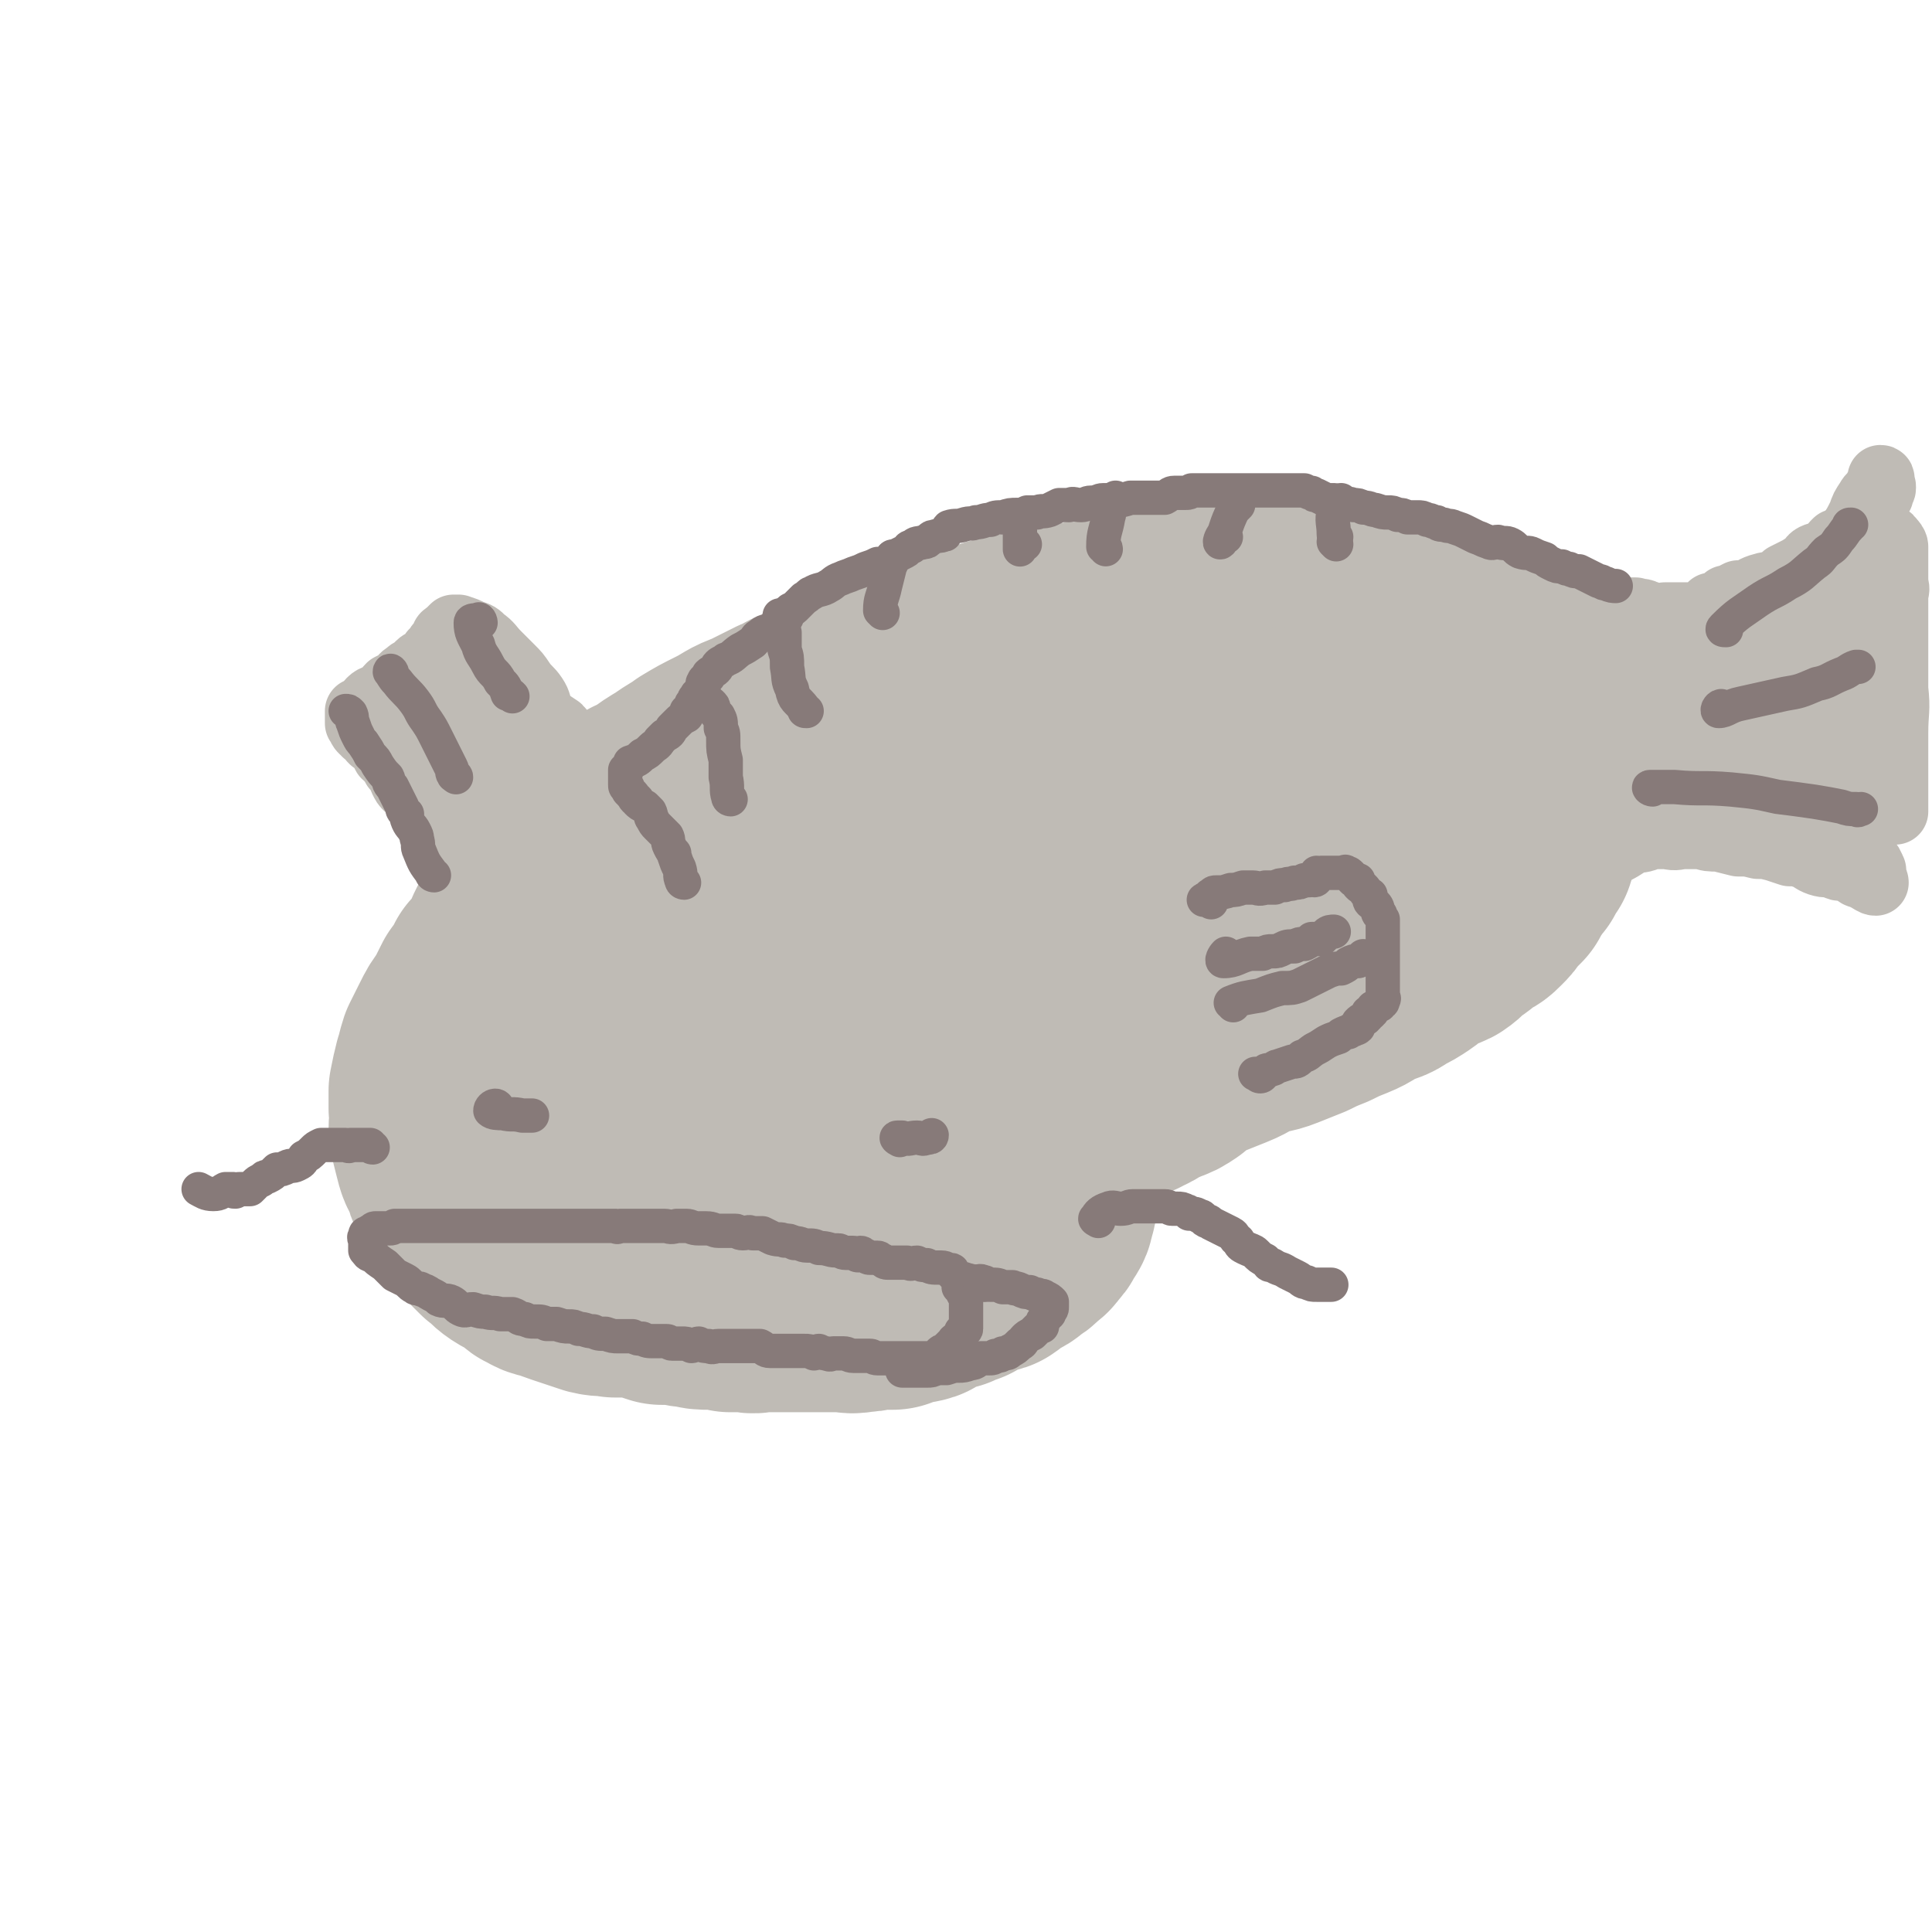 <svg viewBox='0 0 788 788' version='1.1' xmlns='http://www.w3.org/2000/svg' xmlns:xlink='http://www.w3.org/1999/xlink'><g fill='none' stroke='#BFBBB5' stroke-width='90' stroke-linecap='round' stroke-linejoin='round'><path d='M316,509c0,0 -1,-1 -1,-1 -1,1 -1,3 -2,3 -1,1 -2,-1 -4,-1 -1,0 -1,0 -2,0 -2,0 -2,0 -5,0 -2,0 -3,1 -5,0 -2,0 -2,-1 -4,-1 -2,-1 -2,0 -4,-1 -2,-1 -2,-2 -4,-3 -2,-1 -2,0 -4,-1 -2,-1 -2,-1 -5,-1 -2,-1 -2,-2 -4,-3 -2,-1 -3,-1 -5,-3 -1,-1 -1,-2 -2,-3 -3,-2 -3,-1 -5,-4 -2,-2 -2,-2 -3,-4 -1,-3 -2,-3 -3,-5 -1,-2 -1,-2 -2,-4 -1,-3 -2,-3 -3,-5 -1,-2 -1,-2 -1,-4 -2,-2 -2,-2 -3,-5 -1,-2 0,-2 -1,-4 -1,-3 -1,-3 -2,-5 -1,-3 -1,-3 -1,-5 -1,-3 -1,-3 -1,-6 0,-2 0,-2 0,-5 0,-2 0,-2 0,-5 0,-3 0,-3 0,-5 0,-3 0,-3 0,-6 0,-2 1,-2 1,-5 1,-2 1,-2 1,-5 0,-3 0,-3 0,-5 1,-3 2,-3 3,-5 1,-3 0,-4 1,-7 2,-2 2,-2 4,-5 1,-2 1,-3 3,-5 1,-3 2,-3 4,-5 2,-3 2,-3 4,-5 3,-3 3,-3 6,-6 2,-2 2,-2 4,-5 2,-2 1,-3 3,-5 1,-3 1,-3 3,-6 2,-2 2,-2 4,-4 2,-2 3,-1 5,-3 2,-3 2,-3 4,-6 3,-3 4,-2 7,-5 3,-2 3,-2 6,-4 3,-2 3,-2 6,-4 2,-2 2,-2 5,-4 3,-2 3,-2 5,-5 3,-2 3,-2 5,-4 3,-3 3,-3 6,-5 4,-2 4,-2 7,-3 4,-2 4,-2 8,-4 3,-2 3,-2 6,-4 4,-2 4,-1 8,-3 4,-1 4,-1 7,-3 3,-2 2,-3 6,-4 3,-2 3,-2 7,-3 3,-2 2,-2 5,-3 4,-2 4,-1 8,-2 3,-1 3,-2 6,-3 3,-2 3,-1 6,-2 3,-2 3,-2 6,-3 3,-1 3,-1 7,-2 2,-1 2,-1 5,-2 2,-1 2,-1 4,-2 2,0 2,0 5,-1 2,-1 2,-1 5,-2 2,-2 2,-2 5,-3 3,-1 3,0 6,-1 3,-1 3,-2 6,-2 3,-1 3,-1 6,-2 3,-1 3,-2 6,-2 2,-1 2,0 5,-1 2,0 2,-1 4,-1 2,-1 2,-1 5,-1 2,0 2,0 5,-1 3,0 3,-1 5,-1 3,-1 3,0 6,0 3,0 3,0 6,0 3,0 3,0 6,0 2,0 2,0 5,0 2,1 2,1 5,1 2,1 2,0 4,1 3,1 3,1 6,2 1,1 1,1 3,2 3,1 3,1 5,2 2,1 2,0 4,2 3,1 2,2 5,3 2,1 2,0 4,2 3,2 2,3 5,5 2,2 2,1 4,3 3,1 3,2 5,3 2,2 2,3 4,4 2,2 3,2 5,3 1,1 1,1 3,2 2,2 2,2 3,3 2,2 2,2 3,3 2,2 2,2 3,3 2,2 2,2 3,3 2,2 2,2 3,3 1,1 1,1 2,3 2,1 2,1 3,3 1,1 1,1 2,3 1,1 1,1 3,3 1,1 1,1 2,1 2,2 2,2 3,4 2,1 2,1 3,2 2,1 2,1 3,2 2,1 1,1 3,2 1,2 1,2 3,3 1,1 1,1 2,1 1,1 1,1 3,2 1,0 1,0 2,1 1,1 1,1 1,1 1,1 1,1 2,2 0,1 0,1 0,1 0,1 0,1 0,2 0,1 0,1 0,1 0,1 -1,1 -1,2 -1,2 0,2 -1,3 -1,4 -1,4 -2,7 -2,3 -2,3 -3,5 -2,2 -2,2 -3,4 -2,3 -2,3 -3,5 -2,2 -2,2 -4,4 -2,3 -2,3 -4,5 -2,2 -2,2 -5,3 -3,3 -3,3 -6,5 -3,2 -3,3 -6,5 -4,2 -5,1 -8,3 -3,2 -3,3 -6,5 -3,2 -3,2 -7,4 -4,3 -4,2 -9,4 -4,2 -4,3 -9,5 -5,2 -5,2 -9,4 -5,2 -5,2 -9,4 -5,2 -5,2 -10,4 -5,2 -5,1 -11,3 -5,2 -5,3 -10,5 -5,2 -5,2 -10,4 -4,2 -5,2 -9,4 -4,2 -4,3 -9,5 -4,1 -4,1 -9,2 -5,2 -5,2 -9,4 -6,2 -6,2 -11,4 -5,2 -5,1 -10,3 -4,1 -4,2 -8,4 -5,2 -5,2 -10,4 -5,1 -5,1 -11,2 -6,2 -5,2 -11,3 -5,2 -5,1 -10,2 -6,2 -6,2 -12,3 -6,1 -6,1 -11,1 -6,1 -6,1 -11,1 -5,0 -5,0 -10,0 -5,0 -5,-1 -10,-1 -4,-1 -4,0 -8,-2 -4,-1 -4,-1 -7,-3 -4,-2 -3,-2 -6,-5 -3,-2 -4,-2 -6,-5 -2,-3 -2,-3 -3,-6 -1,-5 -1,-5 -2,-9 -1,-5 -1,-5 -1,-9 1,-7 2,-7 4,-13 3,-6 3,-6 6,-12 4,-7 3,-7 8,-14 7,-9 8,-8 16,-16 8,-8 8,-8 17,-15 9,-8 10,-8 20,-14 10,-7 10,-7 21,-13 11,-5 11,-5 23,-9 11,-5 11,-5 22,-8 12,-4 13,-4 25,-6 11,-2 11,-2 21,-3 11,0 11,0 21,1 15,1 15,1 29,3 5,1 5,2 10,4 4,2 5,1 9,4 4,2 4,2 7,5 4,3 5,3 6,6 2,4 0,5 -1,9 -1,5 0,5 -3,10 -4,7 -5,7 -10,13 -7,8 -7,9 -15,15 -15,13 -15,14 -31,25 -18,12 -18,11 -37,22 -17,9 -17,10 -35,18 -16,7 -16,7 -32,13 -13,4 -13,5 -27,8 -10,3 -10,4 -20,4 -6,0 -6,0 -11,-3 -4,-1 -5,-2 -7,-5 -3,-3 -3,-3 -4,-7 -1,-5 -1,-6 -1,-11 1,-10 0,-11 4,-20 5,-12 6,-12 13,-22 9,-12 9,-13 19,-23 8,-9 8,-10 17,-15 20,-11 21,-10 41,-18 17,-6 16,-7 33,-11 14,-4 14,-4 29,-5 9,-1 10,-1 19,-1 5,1 5,1 9,3 2,1 3,1 3,3 1,3 1,3 0,6 -2,4 -2,4 -5,7 -7,6 -7,6 -14,10 -11,7 -12,6 -24,11 -15,7 -15,7 -31,14 -18,7 -18,7 -35,14 -15,7 -15,7 -30,13 -13,6 -13,5 -26,10 -10,4 -10,4 -19,8 -5,2 -5,2 -9,5 -4,2 -4,2 -7,5 -2,3 -2,3 -3,6 -1,3 -2,3 -2,6 0,3 -1,4 0,6 2,4 2,4 5,6 4,2 4,2 8,3 5,1 6,1 12,0 8,-1 8,-1 16,-3 10,-4 10,-4 20,-8 9,-5 9,-5 18,-11 8,-5 8,-6 15,-12 8,-5 7,-6 14,-12 6,-5 7,-4 12,-10 4,-3 3,-3 6,-7 3,-3 3,-3 6,-7 3,-2 3,-2 6,-5 3,-3 3,-3 6,-6 4,-2 4,-2 7,-5 4,-3 4,-3 9,-6 5,-3 6,-3 11,-6 6,-3 7,-3 12,-6 6,-3 6,-3 11,-7 4,-3 4,-3 9,-6 4,-3 3,-3 8,-6 4,-3 4,-2 8,-5 3,-2 2,-3 5,-5 2,-3 3,-3 5,-6 2,-2 2,-2 3,-5 2,-2 3,-2 4,-5 2,-2 1,-3 2,-5 1,-3 2,-3 2,-6 1,-2 1,-2 1,-5 0,-2 0,-2 0,-4 0,-2 0,-2 0,-4 0,-2 0,-2 -1,-3 -1,-2 -1,-2 -2,-4 -2,-2 -2,-2 -4,-4 -2,-2 -2,-2 -4,-3 -3,-1 -3,-2 -5,-3 -3,-1 -4,-1 -7,-2 -3,-1 -3,-2 -6,-3 -3,-1 -3,-1 -6,-2 -3,-2 -3,-2 -6,-3 -4,-2 -4,-2 -7,-2 -4,-1 -4,-1 -8,-2 -4,-1 -4,-1 -7,-1 -4,-1 -4,-2 -8,-2 -3,0 -3,0 -7,0 -4,0 -4,0 -7,0 -4,0 -4,0 -8,0 -4,1 -4,1 -8,1 -5,1 -5,1 -10,2 -4,0 -4,1 -8,2 -5,0 -5,0 -9,1 -5,1 -5,1 -10,2 -5,1 -5,1 -10,3 -6,2 -6,2 -12,4 -5,2 -5,2 -10,4 -7,2 -7,2 -13,4 -6,2 -6,3 -12,5 -6,2 -6,2 -12,4 -6,2 -6,2 -12,4 -6,2 -6,3 -11,5 -6,3 -6,3 -12,6 -6,2 -6,3 -12,6 -6,3 -6,3 -11,6 -4,3 -5,3 -9,6 -5,3 -5,3 -9,6 -5,3 -6,2 -10,6 -5,3 -4,4 -8,8 -5,4 -5,3 -9,7 -5,4 -4,5 -9,9 -3,3 -4,3 -7,7 -3,4 -3,4 -7,8 -3,4 -3,4 -5,8 -3,5 -3,6 -5,11 -3,4 -3,4 -6,7 -2,4 -2,4 -5,8 -2,4 -2,4 -4,8 -3,4 -3,4 -5,8 -2,4 -2,4 -4,8 -1,3 -1,4 -2,7 -1,4 -1,4 -2,9 0,3 0,3 0,7 1,4 0,4 0,9 1,4 1,4 2,8 1,4 1,4 3,7 1,4 1,4 3,8 1,4 1,4 4,7 2,3 3,3 6,7 3,3 3,3 6,6 3,2 3,3 6,5 3,2 3,1 6,3 3,2 2,3 5,4 3,2 3,1 6,2 4,1 4,1 7,2 3,1 3,1 7,2 4,1 4,1 7,1 4,1 4,0 8,1 3,0 3,0 6,0 4,1 4,0 8,0 4,0 4,1 8,0 3,0 3,0 7,0 4,-1 4,-1 7,-1 4,-1 4,-1 8,-2 4,-1 4,0 8,-1 3,-1 3,-1 5,-2 4,-1 3,-1 7,-2 2,-1 2,-1 5,-2 2,-2 2,-2 5,-3 2,-2 3,-1 5,-3 3,-1 3,-2 6,-3 2,-2 3,-1 5,-2 3,-2 3,-2 7,-4 3,-1 3,-1 6,-3 3,-1 3,-2 5,-4 3,-1 3,0 6,-2 2,-1 2,-1 4,-3 2,-1 3,0 5,-2 2,-1 2,-2 4,-3 2,-1 3,-1 5,-2 3,-2 3,-2 6,-3 2,-2 3,-1 6,-2 3,-2 3,-2 6,-3 3,-1 3,0 6,-1 2,-1 2,-1 5,-2 2,-1 2,-1 4,-2 2,-1 1,-1 3,-2 2,-1 2,0 4,-1 1,0 1,0 3,0 1,-1 1,-1 2,-2 0,0 0,-1 0,-1 1,-1 1,-1 2,-2 0,0 1,0 1,-1 1,0 1,-1 1,-2 1,0 1,1 1,0 1,0 1,-1 1,-1 1,-1 1,0 2,-1 1,-1 0,-2 1,-2 1,-1 2,-1 3,-1 4,-1 4,-1 7,-2 3,-2 3,-2 6,-4 3,-1 3,0 6,-2 3,-1 3,-2 5,-3 3,-1 3,-1 5,-2 3,-1 3,-1 6,-3 2,-2 2,-2 5,-4 3,-2 3,-1 5,-3 4,-2 3,-3 6,-5 3,-1 3,-1 6,-2 3,-2 3,-2 6,-4 2,-2 2,-3 5,-5 2,-2 3,-2 5,-4 2,-2 2,-3 4,-5 2,-2 2,-2 4,-4 2,-2 2,-2 4,-4 2,-2 2,-2 4,-5 1,-1 1,-1 2,-3 2,-2 1,-3 2,-5 2,-1 2,-1 4,-2 1,-1 0,-1 1,-2 0,-1 1,-1 1,-1 1,-1 1,-1 2,-2 0,0 -1,0 -1,-1 -1,0 -1,0 -2,0 -3,3 -3,3 -6,5 -4,3 -4,3 -7,5 -4,2 -4,2 -8,4 -4,2 -4,1 -8,2 -6,2 -6,3 -11,4 -6,1 -6,1 -12,1 -12,1 -12,0 -24,1 -11,0 -11,0 -22,0 -11,1 -11,1 -22,2 -12,1 -12,1 -24,2 -10,2 -10,2 -20,3 -10,2 -10,2 -21,4 -7,2 -7,2 -14,4 -5,1 -5,2 -10,3 -6,2 -7,1 -13,3 -6,2 -6,2 -12,4 -5,1 -5,2 -11,4 -5,1 -5,1 -10,2 -5,2 -5,1 -9,2 -5,2 -5,2 -9,4 -5,2 -5,3 -9,4 -4,2 -4,2 -7,3 -4,2 -4,2 -8,4 -3,2 -3,2 -6,4 -3,2 -3,2 -6,4 -3,3 -3,3 -6,5 -2,2 -2,2 -4,4 -2,2 -2,1 -4,3 -2,2 -2,2 -4,4 -2,2 -1,2 -3,4 -1,1 -2,1 -3,3 -1,1 -1,1 -2,3 -1,2 -1,2 -1,4 -1,2 -2,2 -2,3 0,2 0,2 0,4 0,2 0,2 0,4 0,1 1,1 1,3 1,2 1,2 2,3 1,2 1,3 2,4 1,2 2,2 3,3 2,2 1,2 3,4 2,2 2,1 4,3 2,1 2,1 4,3 1,1 1,1 3,2 2,1 2,1 5,2 3,1 3,1 6,2 3,1 3,1 6,2 4,1 4,0 8,1 3,0 3,0 7,0 3,1 3,0 6,1 3,1 3,1 6,2 3,0 3,0 6,0 4,1 4,1 7,1 3,1 3,1 7,1 4,0 4,0 8,1 3,0 3,0 7,0 3,1 3,0 6,0 3,0 3,0 6,0 3,0 3,0 6,0 3,0 3,0 6,0 3,0 3,0 7,0 3,0 3,0 7,0 4,0 4,1 7,0 3,0 3,0 7,-1 3,0 3,0 7,0 2,-1 2,-1 5,-2 3,-1 3,0 6,-1 2,-1 2,-2 5,-3 3,-1 3,-1 7,-2 2,-1 2,-1 5,-2 3,-2 3,-2 6,-3 3,-2 3,-1 6,-2 3,-2 2,-2 5,-4 3,-1 3,-1 5,-3 2,-1 2,-1 4,-3 2,-2 2,-1 3,-3 2,-2 2,-2 3,-4 2,-3 2,-3 2,-5 1,-2 1,-2 1,-5 0,-3 0,-3 0,-5 0,-3 0,-3 0,-6 -1,-3 -1,-3 -2,-6 -1,-2 -1,-2 -2,-5 -1,-3 -1,-3 -3,-5 -1,-3 -1,-3 -3,-5 -2,-3 -2,-3 -4,-6 -2,-2 -2,-2 -4,-5 -2,-3 -1,-3 -4,-6 -2,-3 -2,-3 -5,-5 -3,-3 -4,-3 -7,-5 -4,-2 -4,-2 -8,-4 -4,-2 -3,-3 -7,-5 -4,-2 -4,-1 -9,-3 -5,-1 -4,-2 -9,-3 -6,-2 -6,-2 -11,-3 -5,-1 -5,-1 -11,-1 -6,-1 -6,-1 -13,-2 -9,-1 -9,-1 -18,-1 -7,0 -7,0 -15,1 -6,0 -6,-1 -13,0 -7,1 -7,2 -14,3 -6,1 -6,0 -13,1 -4,1 -4,1 -9,3 -4,1 -4,0 -8,2 -3,1 -3,2 -7,4 -3,1 -4,1 -7,3 -2,2 -2,2 -5,4 0,1 0,2 -1,3 '/></g>
<g fill='none' stroke='#BFBBB5' stroke-width='27' stroke-linecap='round' stroke-linejoin='round'><path d='M494,250c-1,0 -1,-1 -1,-1 -1,0 -1,0 -2,0 -1,0 -2,0 -2,0 5,-2 6,-3 12,-4 5,-1 5,0 10,-1 4,-1 4,-1 8,-2 3,0 3,0 6,0 3,1 3,0 6,0 3,0 3,0 6,0 3,0 4,0 7,0 4,1 4,2 9,2 3,1 3,0 7,1 4,1 4,0 8,1 5,2 4,2 9,4 4,1 4,1 9,2 4,1 4,1 9,3 5,1 5,1 10,3 4,2 4,2 8,4 4,2 3,3 7,5 4,2 4,1 8,3 5,2 5,2 9,4 3,1 3,2 6,3 3,2 4,2 7,3 3,2 2,2 5,3 2,2 2,1 4,3 2,1 2,1 4,2 1,0 1,0 2,1 0,0 1,0 1,0 0,0 -1,0 -2,-1 -1,-1 -1,-1 -2,-2 -3,-2 -3,-1 -5,-3 -3,-1 -3,-1 -6,-3 -4,-1 -4,-1 -8,-3 -4,-1 -4,-1 -8,-3 -5,-1 -4,-2 -9,-4 -5,-1 -6,-1 -11,-2 -5,-2 -5,-2 -10,-3 -6,-2 -5,-3 -11,-5 -5,-2 -5,-1 -10,-3 -4,-2 -4,-2 -8,-4 -5,-1 -5,-1 -10,-3 -5,-1 -5,-1 -10,-3 -4,-1 -4,-1 -8,-2 -4,-1 -4,-1 -8,-2 -4,-1 -4,-1 -7,-1 -4,-1 -4,-2 -7,-3 -3,0 -3,0 -6,0 -3,-1 -3,-1 -5,-2 -2,-1 -2,0 -5,-1 -1,0 -1,0 -2,0 -2,-1 -2,-1 -3,-1 -1,0 -1,-1 -2,-1 -1,0 -1,0 -1,-1 -1,0 0,0 -1,-1 0,-1 0,-1 -1,-2 0,0 0,0 0,-1 1,-1 1,-1 1,-2 1,0 2,0 3,0 3,-1 3,-1 6,-2 3,-1 3,-1 6,-1 3,-1 3,-1 6,-2 2,0 2,0 5,-1 3,0 3,0 6,0 4,0 4,0 8,0 3,0 3,0 7,1 5,0 5,0 9,0 5,1 5,1 9,2 4,1 4,2 8,2 5,1 5,1 9,2 6,1 5,2 10,3 5,2 5,2 10,4 5,1 5,1 9,3 5,2 5,2 9,4 5,3 5,3 10,5 5,2 5,2 10,4 4,3 4,3 9,5 4,2 4,2 8,4 3,2 3,2 6,4 3,2 3,2 6,4 3,1 3,1 5,3 2,1 3,1 5,2 2,1 2,2 4,2 0,1 1,0 1,0 0,-1 -1,-2 -3,-3 -2,-1 -2,-1 -4,-2 -4,-2 -3,-2 -7,-4 -4,-2 -4,-2 -8,-4 -5,-2 -6,-1 -11,-3 -5,-2 -5,-3 -10,-4 -5,-2 -5,-2 -11,-4 -5,-2 -5,-2 -10,-4 -5,-2 -5,-1 -11,-3 -4,-1 -4,-1 -9,-3 -4,-1 -4,0 -9,-2 -3,-1 -3,-1 -7,-2 -2,-1 -3,-1 -5,-1 -2,-1 -2,-1 -4,-2 -2,0 -4,0 -3,-1 0,0 2,0 5,0 2,0 1,0 3,0 3,1 3,1 6,1 4,1 4,0 8,1 4,1 4,1 8,2 4,1 4,1 8,2 4,1 4,1 8,1 4,1 4,1 8,2 4,1 4,1 7,1 4,1 4,1 9,2 3,1 3,1 6,1 3,1 3,1 6,2 3,1 3,0 6,1 3,0 3,0 6,0 2,1 2,0 4,1 3,1 3,1 5,2 2,0 2,0 3,-1 2,0 2,0 4,0 1,0 1,0 2,0 1,0 1,0 3,0 0,0 0,0 1,0 0,0 0,0 0,0 1,0 1,0 2,0 1,0 1,1 1,0 1,0 1,0 2,0 1,-1 1,-1 1,-1 1,0 1,0 2,-1 1,-1 0,-1 1,-2 0,0 1,0 1,0 1,0 1,0 2,-1 1,0 1,0 2,-1 1,0 1,0 1,-1 1,0 1,0 2,0 1,-1 1,-1 3,-2 1,0 1,0 3,0 3,-1 3,-2 7,-3 3,-1 3,0 5,-1 2,-1 2,-1 4,-3 2,-1 2,-1 4,-2 2,-1 2,-1 5,-3 2,-1 1,-2 3,-3 2,-1 2,0 4,-1 2,-1 2,-1 3,-2 1,0 0,-1 1,-2 0,0 0,0 1,-1 '/><path d='M625,368c0,0 -1,-1 -1,-1 -1,0 -2,1 -2,1 1,-2 2,-3 4,-6 4,-2 4,-2 8,-4 4,-2 4,-3 8,-5 4,-2 4,-2 8,-3 4,-2 4,-2 9,-3 4,-2 3,-2 7,-4 2,-1 2,0 5,-1 2,-1 2,-1 5,-1 2,0 2,0 4,0 4,1 4,0 7,0 3,0 3,0 7,0 3,1 3,1 7,1 4,1 4,1 8,2 4,0 4,0 8,1 3,0 3,0 7,1 3,1 3,1 6,2 3,0 3,0 6,1 3,1 3,2 6,3 3,1 3,0 6,1 2,1 2,1 4,1 3,1 3,1 5,2 1,1 1,1 3,1 1,1 1,1 1,1 2,1 3,2 4,2 0,0 0,-1 -1,-2 0,-2 0,-2 0,-3 -1,-2 -1,-3 -3,-4 -2,-2 -2,-2 -4,-4 -3,-3 -3,-3 -6,-6 -4,-2 -5,-2 -9,-5 -5,-2 -5,-2 -10,-5 -4,-3 -4,-3 -8,-5 -5,-3 -5,-3 -11,-5 -5,-3 -5,-3 -11,-5 -4,-1 -5,-1 -9,-3 -5,-1 -5,-1 -9,-3 -4,-1 -4,-1 -8,-3 -2,-1 -2,0 -4,-1 -3,-1 -3,-1 -5,-2 -1,-2 -2,-2 -2,-3 0,-2 1,-2 2,-3 3,-1 3,-1 5,-3 4,-2 4,-2 7,-4 4,-3 4,-3 8,-5 4,-3 4,-3 9,-5 4,-2 4,-2 7,-4 3,-2 3,-3 5,-5 2,-2 2,-1 3,-3 1,-1 2,-1 1,-2 0,-1 -1,-2 -2,-2 -3,0 -3,1 -6,2 -3,1 -3,1 -7,3 -4,3 -4,2 -7,6 -4,3 -3,3 -7,7 -3,4 -3,4 -5,8 -2,3 -3,2 -4,6 -1,2 0,3 1,6 0,2 0,2 2,4 2,2 3,2 6,2 3,0 3,0 6,-1 4,-2 4,-3 8,-6 5,-2 5,-2 9,-5 4,-3 4,-3 7,-7 3,-3 3,-3 6,-7 2,-2 1,-2 2,-5 1,-3 1,-3 1,-5 -1,-2 -1,-3 -3,-4 -2,-1 -2,-1 -4,-1 -3,0 -3,-1 -5,0 -3,1 -4,1 -6,2 -4,2 -4,2 -6,5 -3,3 -3,3 -4,7 -1,2 -1,3 -1,6 0,3 -1,3 0,6 1,2 2,2 5,3 2,1 3,1 6,1 4,0 4,0 8,-1 4,-1 4,-1 8,-3 3,-2 4,-2 6,-4 3,-2 3,-3 5,-6 1,-2 3,-2 2,-4 0,-2 -1,-2 -3,-4 -2,-1 -2,-1 -5,-1 -5,-1 -5,0 -9,0 -5,0 -6,0 -11,1 -5,2 -5,2 -9,5 -5,2 -5,2 -10,5 -4,2 -4,2 -7,5 -3,3 -3,3 -5,6 -2,3 -3,3 -4,7 0,2 1,2 2,4 1,3 2,3 4,4 3,2 3,2 7,2 5,0 5,0 10,-1 6,-1 6,-1 11,-3 5,-2 5,-2 10,-5 5,-3 5,-3 9,-6 4,-4 4,-4 8,-8 4,-4 4,-5 7,-9 2,-4 2,-4 4,-8 1,-4 2,-4 2,-8 1,-3 1,-3 1,-6 0,-2 0,-2 -1,-3 -1,-1 -2,-1 -4,0 -4,0 -4,0 -7,2 -3,1 -4,2 -6,5 -3,3 -3,4 -5,8 -2,4 -3,4 -5,8 -1,4 -2,4 -2,9 1,4 1,4 3,7 3,3 3,3 6,5 3,2 3,2 6,2 3,1 4,0 7,-1 3,-1 3,-1 6,-3 3,-3 3,-3 6,-6 2,-3 2,-3 3,-6 2,-4 2,-4 2,-8 1,-3 1,-3 1,-7 0,-3 0,-3 -1,-6 -1,-3 -1,-3 -3,-6 0,-1 0,-2 -1,-3 -1,-1 -1,-1 -3,-1 -1,-1 -2,-2 -2,-1 -2,2 -2,2 -2,5 0,4 1,4 1,8 1,4 1,4 1,9 1,5 1,5 2,9 1,5 1,5 2,10 1,4 1,4 2,8 2,4 2,4 3,8 0,2 0,2 1,4 0,1 1,1 2,0 2,-1 2,-2 2,-4 2,-4 1,-4 2,-8 1,-6 1,-6 1,-13 1,-8 1,-8 2,-15 0,-7 0,-7 1,-14 0,-5 0,-5 0,-11 1,-4 1,-4 1,-8 0,-2 0,-2 0,-5 0,-1 0,-2 0,-2 0,1 0,2 0,3 0,4 0,4 1,8 1,6 2,6 2,12 1,8 1,8 1,16 0,7 0,7 1,14 0,6 0,6 0,12 1,6 1,6 1,11 0,3 0,3 0,6 0,2 0,2 0,4 0,1 0,3 0,2 0,-2 0,-3 0,-7 0,-5 0,-5 0,-10 0,-9 1,-9 1,-17 0,-9 0,-9 0,-19 0,-8 0,-8 0,-16 0,-6 0,-6 0,-11 0,-3 0,-3 0,-6 0,-2 0,-2 0,-4 0,-1 0,-2 0,-2 0,0 0,2 0,3 0,5 0,5 0,11 0,7 0,7 0,14 0,11 0,11 0,21 1,9 0,9 0,18 0,8 0,8 0,16 0,4 0,4 0,8 0,2 0,2 0,5 0,1 0,2 0,3 0,0 0,-1 0,-2 0,-2 0,-2 0,-4 0,-5 0,-5 0,-11 0,-6 0,-6 0,-13 0,-7 0,-7 0,-15 0,-7 0,-7 0,-13 0,-7 0,-7 0,-13 0,-5 0,-5 0,-11 0,-3 0,-3 0,-6 0,-2 1,-2 0,-5 0,-3 0,-3 0,-5 0,-2 0,-2 0,-4 0,-2 0,-2 0,-3 0,-2 0,-2 0,-3 0,-1 -1,-2 -1,-2 -1,-1 -1,-2 -3,-2 -1,0 -1,0 -2,0 -1,1 -1,1 -2,2 -2,1 -2,0 -3,1 -1,1 -2,1 -2,3 -1,1 0,1 -1,2 -1,0 -2,0 -3,0 0,0 -1,1 -1,0 1,-1 1,-1 2,-3 1,-2 2,-2 2,-4 2,-2 1,-3 3,-5 1,-3 1,-3 2,-5 1,-2 1,-2 1,-5 1,-2 1,-2 2,-3 0,-2 1,-2 1,-3 0,-1 0,-1 -1,-2 0,-1 1,-2 0,-2 0,2 -1,3 -2,5 -1,2 -2,2 -3,4 -2,3 -2,3 -3,6 -2,4 -2,4 -4,7 -2,3 -2,3 -4,6 -1,3 -1,3 -2,7 -1,2 -2,2 -2,4 0,2 1,2 1,3 0,1 0,1 1,1 1,0 2,-1 3,-2 2,-1 2,-1 4,-2 1,-1 2,-1 3,-2 1,-1 1,-2 2,-3 1,0 1,0 1,-1 1,-1 1,-1 1,-1 0,-1 -1,0 -2,1 -1,1 -2,1 -3,2 -3,3 -3,3 -7,6 -4,3 -4,3 -9,6 -5,3 -4,4 -9,8 -4,4 -4,4 -9,8 -4,4 -4,4 -8,9 -3,4 -3,4 -6,8 -3,3 -3,3 -4,7 -1,2 -1,2 -2,5 0,2 0,2 1,4 2,2 3,2 6,4 2,1 3,1 6,2 3,1 3,1 7,1 2,1 2,1 5,1 1,0 1,0 3,0 2,0 3,0 3,0 -1,0 -2,0 -5,0 -3,0 -3,0 -5,0 -4,0 -4,0 -7,0 -5,0 -5,0 -9,0 -4,0 -4,0 -8,1 -3,0 -3,0 -6,0 -3,1 -4,1 -6,2 -2,1 -2,1 -3,2 0,2 0,3 1,5 1,3 2,3 4,5 4,3 4,3 8,5 5,2 5,1 10,3 5,2 5,3 9,5 4,2 4,2 8,3 4,1 4,1 8,2 3,1 3,1 6,2 2,1 1,1 3,2 1,0 2,0 2,-1 0,0 0,0 -1,-1 -2,-2 -2,-2 -4,-3 -4,-2 -4,-2 -8,-3 -5,-2 -5,-2 -9,-4 -5,-2 -5,-2 -9,-4 -5,-2 -5,-1 -10,-3 -4,-1 -4,-1 -7,-2 -3,-1 -3,-1 -6,-1 -1,0 0,0 0,1 0,1 0,1 1,2 3,3 3,3 6,5 4,3 4,3 9,5 5,3 5,3 10,5 5,3 5,3 10,5 4,2 4,2 8,3 3,2 4,1 7,2 3,2 2,3 5,5 2,0 2,-1 4,0 2,0 2,1 3,1 1,0 2,-1 1,-2 0,-2 0,-3 -2,-4 -2,-3 -3,-2 -6,-4 -5,-3 -5,-2 -9,-5 -5,-2 -5,-2 -10,-4 -6,-2 -6,-3 -12,-5 -5,-2 -5,-1 -11,-3 -4,-2 -4,-2 -9,-3 -3,-1 -3,-1 -7,-2 -2,-1 -4,-2 -4,-2 0,1 2,2 4,3 4,3 4,3 8,6 5,2 5,2 10,5 5,3 5,3 9,5 4,3 4,2 8,5 4,2 4,2 7,4 3,2 3,1 6,3 2,1 1,1 3,2 1,0 2,0 2,0 1,-1 1,-2 0,-3 -2,-3 -3,-3 -6,-5 -4,-2 -4,-2 -8,-4 -4,-2 -5,-2 -9,-4 -5,-2 -5,-3 -11,-4 -5,-2 -5,-1 -11,-3 -4,-1 -4,-2 -8,-3 -3,-1 -3,-2 -7,-2 -3,-1 -3,0 -5,-1 -1,0 -2,-1 -2,-1 0,0 1,1 2,2 3,2 4,1 7,2 5,3 5,3 11,5 5,1 6,1 11,1 6,1 6,1 12,2 5,0 5,1 9,1 5,0 5,0 10,-1 2,-1 3,-1 5,-3 2,-2 1,-2 2,-5 2,-3 3,-3 3,-7 0,-4 -1,-4 -2,-8 -2,-4 -2,-4 -3,-8 -2,-3 -1,-3 -3,-6 -1,-3 -2,-3 -3,-5 0,-1 0,-2 1,-2 1,0 2,0 4,0 3,1 2,2 5,3 1,0 1,0 2,0 '/></g>
<g fill='none' stroke='#877A79' stroke-width='14' stroke-linecap='round' stroke-linejoin='round'><path d='M401,524c-1,-1 -1,-1 -1,-1 -1,-1 -1,0 -2,0 -4,-1 -4,-1 -7,-2 -1,-1 -1,-1 -2,-1 -1,-1 0,-2 -1,-2 0,0 0,1 -1,0 -1,0 -1,-1 -3,-1 -1,0 -1,0 -1,0 -3,0 -3,0 -5,-1 -2,0 -2,0 -4,-1 -2,0 -2,1 -4,0 -2,0 -2,0 -3,0 -2,0 -2,0 -4,0 -2,0 -2,0 -3,-1 -1,0 -1,-1 -2,-1 -2,0 -2,0 -3,0 -1,0 -1,0 -2,-1 -1,0 -1,-1 -2,-1 0,0 0,1 -1,1 -1,0 -1,-1 -2,-1 -1,0 -1,0 -2,0 -1,0 -1,0 -1,0 -2,0 -2,-1 -3,-1 -1,0 -1,0 -1,0 -3,0 -3,-1 -7,-1 -2,-1 -2,-1 -5,-1 -2,0 -2,-1 -5,-1 -2,-1 -2,-1 -4,-1 -2,-1 -2,0 -5,-1 -2,-1 -2,-1 -4,-2 -2,0 -2,0 -4,0 -2,-1 -2,0 -4,0 -2,0 -2,-1 -3,-1 -2,0 -2,0 -4,0 -2,0 -2,0 -3,0 -2,0 -2,-1 -5,-1 -1,0 -1,0 -3,0 -3,0 -3,-1 -5,-1 -2,0 -2,0 -4,0 -3,1 -3,0 -5,0 -2,0 -2,0 -4,0 -1,0 -1,0 -3,0 -2,0 -2,0 -4,0 -2,0 -2,0 -4,0 -1,0 -1,0 -3,0 -1,0 -1,1 -2,0 -1,0 -1,0 -3,0 -1,0 -1,0 -2,0 -1,0 -1,0 -1,0 -2,0 -2,0 -4,0 -2,0 -2,0 -4,0 -3,0 -3,0 -5,0 -2,0 -2,0 -4,0 -2,0 -2,0 -4,0 -2,0 -2,0 -4,0 -2,0 -2,0 -4,0 -1,0 -1,0 -2,0 -2,0 -2,0 -4,0 -2,0 -2,0 -3,0 -1,0 -1,0 -2,0 -1,0 -1,0 -2,0 0,0 0,0 -1,0 -1,0 -1,0 -2,0 0,0 0,0 -1,0 -1,0 -1,0 -2,0 -1,0 -1,0 -2,0 0,0 0,0 -1,0 -2,0 -2,0 -3,0 0,0 0,0 -1,0 -2,0 -2,0 -3,0 -3,0 -3,0 -5,0 -2,0 -2,0 -4,0 -2,0 -2,0 -4,0 -2,0 -2,0 -3,0 -2,0 -2,0 -4,0 -1,0 -1,0 -3,0 -1,0 -1,0 -3,0 -1,1 -1,1 -2,1 -1,0 -1,0 -1,0 -1,0 -1,0 -2,0 -1,0 -1,0 -1,0 -1,0 -1,0 -2,0 -1,0 -1,1 -1,1 -1,0 -1,0 -2,1 -1,0 -1,0 -1,1 -1,1 0,1 0,2 0,1 0,1 0,1 0,1 0,1 0,2 0,1 0,1 0,1 1,1 1,2 3,2 2,2 2,2 5,4 2,2 2,2 4,4 2,1 2,1 4,2 2,1 2,2 4,3 1,1 2,0 3,1 3,1 2,1 4,2 2,1 2,1 3,2 2,1 3,0 5,1 2,1 2,2 4,3 2,1 2,0 5,0 3,1 3,1 5,1 3,1 3,0 6,1 2,0 2,0 5,0 3,1 2,2 5,2 2,1 2,1 4,1 3,0 3,0 5,1 2,0 2,0 4,0 3,1 3,1 5,1 2,0 2,0 4,1 3,0 3,1 6,1 2,1 2,1 5,1 3,1 3,1 5,1 3,0 3,0 6,0 2,1 2,1 4,1 2,1 2,1 5,1 2,0 2,0 5,0 1,0 1,1 2,1 2,0 2,0 4,0 2,0 2,0 4,1 1,0 2,-1 3,-1 2,1 2,1 4,1 2,1 2,0 4,0 2,0 2,0 4,0 2,0 2,0 4,0 2,0 2,0 4,0 3,0 3,0 5,0 2,1 2,2 4,2 2,0 2,0 4,0 2,0 2,0 4,0 2,0 2,0 3,0 2,0 2,0 3,0 2,0 2,0 4,1 1,0 1,-1 2,-1 2,1 2,1 3,1 2,1 2,0 3,0 2,0 2,0 4,0 2,0 2,1 4,1 2,0 2,0 3,0 2,0 2,0 4,0 1,0 1,1 3,1 1,0 1,0 3,0 1,0 1,0 3,0 2,0 2,0 3,0 2,0 2,0 4,0 1,0 1,0 2,0 2,0 2,0 3,0 2,0 2,0 4,0 0,0 0,0 1,0 0,0 0,0 1,0 1,-1 1,-1 1,-2 1,-1 1,-1 2,-1 1,-1 1,-1 1,-1 1,-1 1,-1 2,-2 0,0 0,0 1,-1 0,-1 1,0 1,-1 1,0 1,-1 1,-1 1,-1 1,-1 1,-2 1,-1 2,0 2,-1 0,-1 0,-1 0,-2 0,-1 0,-1 0,-1 0,-1 0,-1 0,-2 0,-1 0,-1 0,-1 0,-1 0,-1 0,-2 0,-1 0,-1 0,-1 0,-1 0,-1 0,-2 0,-1 0,-1 0,-1 0,-1 0,-1 -1,-2 -1,-2 -1,-2 -2,-3 '/><path d='M402,524c0,-1 0,-1 -1,-1 -1,-1 -2,0 -1,0 1,1 2,1 4,1 3,0 3,0 5,1 2,0 2,0 4,0 1,1 1,0 3,1 2,1 2,1 4,1 2,1 2,1 3,1 1,1 2,0 3,1 2,1 2,1 3,2 0,0 0,0 0,1 0,1 0,1 0,1 0,1 0,1 -1,2 0,1 0,1 -1,1 -1,1 0,1 -1,2 -1,1 -1,1 -1,3 -1,0 -1,0 -2,1 -1,1 -1,1 -2,2 -2,1 -2,1 -3,2 -1,1 -1,2 -2,2 -2,2 -2,2 -4,3 -1,1 -1,1 -3,1 -1,1 -1,1 -3,1 -1,1 -1,1 -3,1 -1,0 -1,0 -3,0 -2,1 -2,2 -4,2 -3,1 -3,1 -5,1 -2,0 -2,0 -5,1 -2,0 -2,0 -4,0 -2,1 -2,1 -4,1 -3,0 -3,0 -5,0 -3,0 -3,0 -5,0 '/><path d='M448,498c0,0 -2,-1 -1,-1 1,-2 2,-3 5,-4 2,-1 3,0 5,0 3,0 3,-1 5,-1 2,0 2,0 5,0 1,0 1,0 2,0 2,0 2,0 4,0 1,0 1,0 2,0 2,0 2,1 3,1 1,0 1,0 2,0 2,0 2,0 4,1 1,0 1,1 1,1 2,0 3,0 4,1 2,0 1,1 3,2 1,0 1,0 2,1 2,1 2,1 4,2 2,1 2,1 4,2 2,1 1,2 3,3 1,2 1,2 3,3 2,1 3,1 4,2 2,2 2,2 4,3 2,2 1,2 3,2 3,2 3,1 6,3 2,1 2,1 4,2 2,1 2,2 4,2 2,1 2,1 4,1 3,0 4,0 6,0 '/><path d='M152,468c-1,0 -1,-1 -1,-1 -4,0 -4,0 -8,0 -1,1 -1,0 -2,0 -1,0 -1,0 -1,0 -1,0 -1,0 -2,0 -1,0 -1,0 -1,0 -2,0 -2,0 -4,0 0,0 0,0 -1,0 -1,0 -1,0 -1,0 -2,1 -2,1 -3,2 -2,2 -2,2 -4,3 -1,2 -1,2 -3,3 -2,1 -2,0 -4,1 -2,1 -2,1 -4,1 -2,2 -2,2 -4,3 -1,0 -1,0 -2,1 -1,1 -1,0 -3,2 -1,1 -1,1 -2,2 0,0 0,0 -1,0 -1,0 -1,0 -2,0 0,0 -1,0 -1,0 -1,0 -1,0 -2,1 -1,0 -1,0 -1,-1 -2,0 -2,0 -3,0 -2,1 -2,2 -5,2 -3,0 -4,-1 -6,-2 '/><path d='M367,465c0,0 -2,-1 -1,-1 0,0 1,0 2,0 3,1 3,0 6,0 2,0 2,1 4,0 1,0 2,0 2,-1 '/><path d='M203,452c0,0 0,-1 -1,-1 -1,0 -2,1 -2,2 1,1 3,1 5,1 4,1 4,0 8,1 1,0 1,0 3,0 0,0 0,0 1,0 '/></g>
<g fill='none' stroke='#BFBBB5' stroke-width='27' stroke-linecap='round' stroke-linejoin='round'><path d='M194,366c0,0 0,-1 -1,-1 -1,0 -1,0 -1,-1 -3,-3 -3,-3 -4,-7 -1,-2 -1,-3 -1,-5 0,-1 0,-1 -1,-3 0,-2 -1,-1 -1,-3 -1,-2 0,-2 -1,-3 0,-1 -1,-1 -2,-2 0,-1 0,-1 -1,-2 -1,-1 -1,-1 -3,-2 -1,-2 0,-2 -1,-3 -1,-2 -1,-2 -1,-3 -2,-1 -1,-1 -3,-3 -1,-1 -1,0 -2,-2 -1,-1 -1,-1 -2,-3 -1,-1 -2,-1 -3,-2 -1,-1 -1,-1 -2,-3 -1,-2 0,-2 -1,-3 -1,-1 -1,-1 -2,-2 -1,-2 -1,-2 -2,-3 -1,-2 -1,-1 -2,-2 -1,-2 -1,-2 -2,-4 0,-1 -1,-1 -2,-2 0,0 -1,0 -1,0 -1,-1 -1,-1 -1,-2 -1,-1 -1,-1 -2,-1 0,-1 0,0 -1,-1 -1,-1 -1,-1 -1,-2 0,-1 0,-1 -1,-1 0,-1 0,-1 0,-2 0,0 0,0 0,-1 0,-1 0,-1 0,-2 1,0 2,0 3,-1 1,-1 1,-2 2,-3 2,-2 3,-1 5,-3 2,-1 1,-1 3,-3 2,-1 2,-1 4,-2 1,-1 1,-2 3,-3 1,-1 1,-1 3,-2 1,-1 1,-1 2,-2 1,-1 2,-1 3,-2 1,-1 1,-1 2,-2 1,-1 0,-1 1,-1 0,-1 1,0 1,-1 1,-1 0,-1 1,-2 1,-1 1,0 1,-1 1,-1 1,-1 1,-2 0,0 0,-1 1,-1 0,-1 1,0 1,-1 1,0 1,-1 1,-1 1,-1 1,-1 1,-1 1,0 1,0 2,0 3,1 3,1 5,2 3,1 3,1 5,3 3,2 3,3 6,6 2,2 2,2 5,5 3,3 3,3 5,6 2,3 3,3 5,6 2,3 1,3 3,7 2,3 2,2 4,5 2,2 2,2 3,5 1,2 1,2 2,4 1,2 1,2 2,4 1,1 0,2 1,2 0,0 1,-1 1,-2 0,-2 0,-2 -1,-3 -1,-2 -1,-2 -2,-4 -2,-2 -1,-3 -3,-5 -3,-2 -3,-2 -6,-4 -2,-2 -2,-2 -5,-4 -2,-1 -2,-2 -4,-3 -2,-1 -3,-1 -5,-1 -2,0 -2,-1 -4,0 -3,1 -3,2 -4,4 -1,2 -1,2 -2,4 -1,3 -1,4 -1,7 1,3 1,3 2,6 1,3 1,3 3,6 1,3 0,3 2,5 1,2 2,2 3,4 0,1 0,1 1,2 0,1 1,1 1,1 1,0 1,-1 0,-2 0,-2 0,-2 0,-3 -2,-3 -2,-3 -4,-6 -1,-3 -1,-3 -3,-6 -1,-3 -1,-3 -4,-5 -2,-3 -2,-3 -4,-5 -2,-1 -2,-1 -5,-2 -2,-2 -2,-2 -4,-2 -1,-1 -2,-2 -3,-1 -1,1 -1,1 -1,3 0,2 0,2 0,4 0,2 1,2 2,5 1,3 0,3 2,6 1,3 2,2 4,4 3,3 2,3 5,5 2,1 2,1 4,1 2,1 2,1 4,0 1,0 1,0 1,-1 1,-2 1,-2 1,-3 -1,-3 -1,-3 -2,-5 -1,-3 -1,-3 -3,-5 -1,-3 -1,-3 -3,-6 -2,-2 -2,-2 -4,-4 -2,-2 -2,-2 -5,-3 -2,-1 -2,-1 -4,-1 -3,-1 -3,-1 -5,-1 -2,1 -2,1 -3,3 0,2 0,2 1,5 0,2 0,3 1,5 1,3 1,3 3,5 2,3 2,3 4,5 2,2 2,2 4,3 2,1 3,1 6,1 2,1 2,1 5,0 2,0 2,0 3,-1 2,-2 2,-2 2,-4 1,-1 1,-1 1,-3 -1,-2 -1,-2 -3,-4 -1,-3 0,-3 -2,-6 -1,-1 -2,-1 -4,-2 -1,-1 -1,-2 -3,-2 -2,0 -2,0 -4,0 -2,1 -2,0 -3,0 -1,1 -1,2 -1,4 0,1 0,2 1,3 0,1 0,0 1,1 '/><path d='M177,289c0,0 0,-1 -1,-1 -1,0 -1,0 -2,0 0,0 -1,1 -1,0 -1,-2 -1,-3 0,-5 1,-3 1,-3 3,-6 1,-1 1,-2 3,-3 1,-1 1,-1 3,-2 2,0 2,0 4,1 2,2 1,2 3,5 1,1 2,1 3,3 1,2 1,2 1,3 1,2 1,2 2,4 0,2 1,1 1,3 1,1 1,2 1,2 0,0 -1,0 -2,-1 -1,-1 -1,-1 -1,-3 -2,-1 -2,-1 -3,-3 -1,-1 0,-1 -1,-3 -1,-1 -1,-1 -2,-2 0,-1 0,-1 0,-3 -1,-1 -1,-1 -1,-1 0,0 0,1 1,1 1,3 0,4 2,6 3,2 4,2 7,4 1,1 1,1 2,2 '/></g>
<g fill='none' stroke='#877A79' stroke-width='14' stroke-linecap='round' stroke-linejoin='round'><path d='M177,357c0,0 -1,0 -1,-1 -3,-4 -3,-4 -5,-9 -1,-2 0,-2 -1,-5 0,-1 0,-1 -1,-3 -1,-2 -2,-2 -3,-5 0,-1 0,-1 0,-2 -1,-1 -2,-1 -2,-3 -1,-2 -1,-2 -2,-4 -1,-2 -1,-2 -2,-4 -2,-2 -1,-2 -2,-4 -2,-2 -2,-2 -4,-5 -1,-2 -1,-2 -3,-4 -1,-2 -1,-2 -3,-5 -1,-1 -1,-1 -2,-3 -1,-2 -1,-2 -2,-5 -1,-2 0,-2 -1,-4 -1,-1 -1,-1 -2,-1 '/><path d='M160,275c0,-1 -1,-2 -1,-1 1,1 1,2 3,4 3,4 4,4 7,8 3,4 2,4 5,8 2,3 2,3 4,7 2,4 2,4 4,8 1,2 1,2 2,4 1,2 0,2 1,3 0,1 1,0 1,1 '/><path d='M196,254c0,-1 -1,-2 -1,-1 -2,0 -3,0 -3,1 0,4 1,5 3,9 1,4 2,4 4,8 2,4 3,3 5,7 2,2 2,2 3,5 1,0 1,0 2,1 '/><path d='M494,368c0,-1 0,-1 -1,-1 -1,-1 -2,0 -2,0 1,0 2,0 2,0 1,-1 0,-2 1,-2 1,-1 1,-1 2,-1 3,0 3,0 6,-1 2,0 2,0 5,-1 2,0 2,0 4,0 2,0 2,1 5,0 2,0 2,0 4,0 2,-1 2,-1 4,-1 2,-1 2,0 4,-1 2,0 2,0 4,-1 1,0 1,0 2,0 1,-1 1,0 2,0 1,0 1,-1 1,-1 0,-1 0,-1 0,-2 1,0 1,1 2,0 1,0 1,0 1,0 1,0 1,0 2,0 0,0 0,0 1,0 1,0 1,0 2,0 0,0 0,0 1,0 1,0 1,0 2,0 0,0 1,-1 1,0 1,0 1,0 2,1 0,1 0,1 1,2 1,0 1,0 2,0 0,1 0,1 0,2 1,1 1,1 2,1 1,1 1,1 1,2 1,1 2,1 2,1 0,1 -1,2 0,3 1,1 1,0 2,1 1,1 1,2 1,3 0,1 1,1 1,1 0,1 0,1 1,2 0,1 0,1 0,2 0,1 0,1 0,1 0,1 0,1 0,2 0,1 0,1 0,2 0,1 0,1 0,2 0,1 0,1 0,2 0,1 0,1 0,1 0,2 0,2 0,3 0,1 0,1 0,1 0,1 0,1 0,2 0,1 0,1 0,2 0,1 0,1 0,1 0,1 0,1 0,2 0,1 0,1 0,2 0,1 0,1 0,1 0,1 0,1 0,2 0,1 0,1 0,1 0,1 0,1 0,2 0,1 1,1 0,2 0,1 0,1 -1,1 0,1 0,1 -1,1 -1,1 -1,1 -2,1 0,1 0,2 -1,2 0,1 0,0 -1,0 0,1 0,2 -1,2 0,1 0,0 -1,1 -1,0 -1,0 -2,1 0,1 0,1 0,2 -1,1 -1,0 -2,1 -1,0 -1,0 -2,1 -1,0 -1,0 -3,1 0,0 0,0 -1,1 -3,1 -3,1 -5,2 -3,2 -3,2 -5,3 -3,2 -2,2 -5,3 -2,2 -2,2 -4,2 -3,1 -3,1 -6,2 -1,0 -1,1 -2,1 -2,1 -2,0 -3,1 -1,1 -1,2 -2,2 -1,0 -1,-1 -1,-1 -1,0 -1,0 -1,0 '/><path d='M501,390c0,0 -1,-1 -1,-1 -1,1 -2,3 -1,3 5,0 6,-2 11,-3 2,0 2,0 5,0 2,-1 2,-1 4,-1 2,0 2,0 4,-1 2,-1 2,-1 5,-1 2,-1 2,-1 4,-1 2,-1 2,-1 3,-2 2,0 2,0 4,0 1,-1 1,-1 2,-2 1,-1 2,-1 3,-1 '/><path d='M503,410c0,-1 -1,-1 -1,-1 5,-2 6,-2 12,-3 5,-2 5,-2 9,-3 4,0 4,0 7,-1 2,-1 2,-1 4,-2 2,-1 2,-1 4,-2 2,-1 2,-1 4,-2 3,-1 3,-1 5,-1 2,-1 2,-1 3,-2 2,-1 2,-1 4,-1 1,-1 2,-1 2,-2 '/><path d='M279,360c0,0 -1,0 -1,-1 -1,-2 0,-2 -1,-5 -1,-2 -1,-2 -2,-5 0,0 0,0 0,-1 -1,-1 -1,-1 -2,-3 -1,-2 0,-2 -1,-4 -2,-2 -2,-2 -4,-4 -1,-1 -1,-1 -2,-3 -1,-1 0,-1 -1,-3 -1,-1 -1,-1 -2,-2 -2,-1 -2,-1 -3,-2 0,-1 0,-1 -1,-1 -1,-1 0,-1 -1,-2 0,0 -1,0 -1,-1 -1,0 -1,-1 -1,-2 -1,0 -1,0 -1,-1 0,0 0,0 0,-1 0,-1 0,-1 0,-2 0,0 0,0 0,-1 0,-1 0,-1 0,-2 0,0 1,0 1,-1 1,-1 1,-1 1,-2 3,-1 3,-1 5,-3 2,-1 2,-1 4,-3 1,-1 2,-1 3,-3 1,-1 1,-1 2,-2 2,-1 2,-1 3,-3 1,-1 1,-1 2,-2 2,-2 2,-2 4,-3 0,-1 0,-1 0,-2 1,0 1,0 1,-1 1,-1 1,-1 1,-2 1,0 1,0 1,-1 0,-1 0,-1 1,-2 0,0 0,-1 1,-1 0,-1 1,-1 1,-2 1,0 1,0 1,-1 0,-1 -1,-1 0,-2 0,-1 1,-1 2,-2 0,0 0,-1 0,-1 1,-1 2,-1 3,-2 1,-1 0,-1 1,-2 1,-1 2,-1 3,-2 3,-1 3,-2 6,-4 2,-1 2,-1 5,-3 2,-2 1,-2 3,-3 2,-2 2,-1 4,-2 2,-1 2,-1 3,-3 1,0 1,0 1,-1 1,-1 1,0 2,-1 1,0 1,0 1,-1 1,-1 0,-1 1,-2 1,-1 1,0 2,-1 1,-1 1,-1 2,-2 1,-1 1,-1 2,-2 2,-1 2,-2 3,-2 3,-2 4,-1 7,-3 2,-1 2,-2 5,-3 2,-1 3,-1 5,-2 3,-1 3,-1 5,-2 3,-1 3,-1 5,-2 2,0 2,0 4,-1 2,-1 1,-2 3,-2 2,-1 2,-1 4,-2 2,-1 1,-2 3,-2 2,-2 2,-1 5,-2 1,0 1,0 2,-1 1,-1 1,-1 2,-1 2,-1 2,0 4,-1 1,0 0,0 1,-1 1,-1 0,-1 1,-2 3,-1 3,0 6,-1 3,-1 3,0 5,-1 3,0 3,-1 6,-1 2,-1 2,-1 5,-1 3,-1 3,-1 6,-1 2,0 2,0 4,-1 2,0 2,0 4,0 2,-1 2,0 5,-1 2,-1 2,-1 4,-2 2,0 2,0 4,0 2,-1 2,0 5,0 2,0 2,-1 4,-1 3,0 3,-1 5,-1 3,0 3,0 6,0 2,0 2,0 5,-1 2,0 2,0 5,0 2,0 2,0 4,0 3,0 3,0 5,0 2,-1 2,-2 4,-2 2,0 2,0 4,0 2,0 2,0 3,-1 2,0 2,0 5,0 1,0 1,0 3,0 2,0 2,0 4,0 2,0 2,0 4,0 2,0 2,0 4,0 2,0 2,0 4,0 2,0 2,0 5,0 1,0 1,0 3,0 2,0 2,0 4,0 2,0 2,0 4,0 2,0 2,0 4,0 1,0 1,0 2,0 2,1 2,1 3,1 1,1 1,1 2,1 2,1 2,1 4,2 2,0 2,0 3,0 2,1 2,1 4,1 2,1 2,0 4,1 2,0 2,0 4,1 3,0 3,1 5,1 3,1 3,1 5,1 2,0 2,0 4,1 2,0 2,0 4,1 2,0 2,0 4,0 2,0 2,0 4,1 2,0 2,1 4,1 1,1 1,1 3,1 2,1 2,0 4,1 3,1 3,1 5,2 2,1 2,1 4,2 3,1 2,1 5,2 2,1 2,0 4,0 3,1 3,0 5,1 2,1 2,2 4,3 3,1 3,0 5,1 2,1 2,1 5,2 1,1 1,1 3,2 2,1 2,1 4,1 2,1 2,1 3,1 2,1 2,1 4,1 2,1 2,1 4,2 2,1 2,1 4,2 2,0 1,1 3,1 2,1 3,1 4,1 '/><path d='M298,326c0,0 -1,0 -1,-1 -1,-3 0,-4 -1,-8 0,-3 0,-3 0,-6 0,-1 0,-1 0,-1 -1,-4 -1,-4 -1,-8 0,-3 0,-3 -1,-5 0,-3 0,-3 -1,-5 -1,-1 -1,-1 -2,-3 0,-1 0,-1 -1,-2 '/><path d='M329,290c-1,0 -1,0 -1,-1 -3,-4 -4,-3 -5,-8 -2,-4 -1,-4 -2,-9 0,-4 0,-4 -1,-7 0,-4 0,-4 0,-7 -1,-3 0,-3 -1,-5 0,-1 0,-1 -1,-2 '/><path d='M360,250c0,0 -1,-1 -1,-1 0,-5 1,-5 2,-10 1,-4 1,-4 2,-8 1,-2 1,-2 1,-4 '/><path d='M418,222c0,0 -1,-1 -1,-1 -1,1 -1,4 -1,3 0,-3 0,-6 0,-11 '/><path d='M500,219c-1,0 -1,-1 -1,-1 -1,1 -2,4 -1,3 2,-5 2,-7 5,-13 1,-1 1,-1 2,-2 '/><path d='M545,222c0,0 -1,-1 -1,-1 '/><path d='M451,224c0,-1 -1,-1 -1,-1 0,-6 1,-6 2,-12 1,-3 0,-3 1,-6 1,-1 1,-1 2,-2 '/><path d='M545,219c0,0 -1,0 -1,-1 0,-5 -1,-5 0,-10 1,-2 2,-3 3,-4 '/><path d='M704,257c-1,0 -2,0 -1,-1 6,-6 7,-6 14,-11 6,-4 6,-3 12,-7 6,-3 6,-4 11,-8 3,-2 2,-2 5,-5 3,-2 3,-2 5,-5 2,-2 2,-3 4,-5 0,-1 0,-1 1,-1 '/><path d='M703,289c0,0 -1,-1 -1,-1 -1,0 -2,2 -1,2 3,0 4,-2 9,-3 9,-2 9,-2 18,-4 6,-1 6,-1 13,-4 5,-1 5,-2 10,-4 3,-1 3,-2 6,-3 1,0 1,0 1,0 '/><path d='M674,322c-1,0 -2,-1 -1,-1 4,0 5,0 10,0 11,1 11,0 23,1 10,1 10,1 19,3 8,1 8,1 15,2 6,1 6,1 11,2 3,1 3,1 6,1 1,1 1,0 2,0 '/></g>
</svg>
